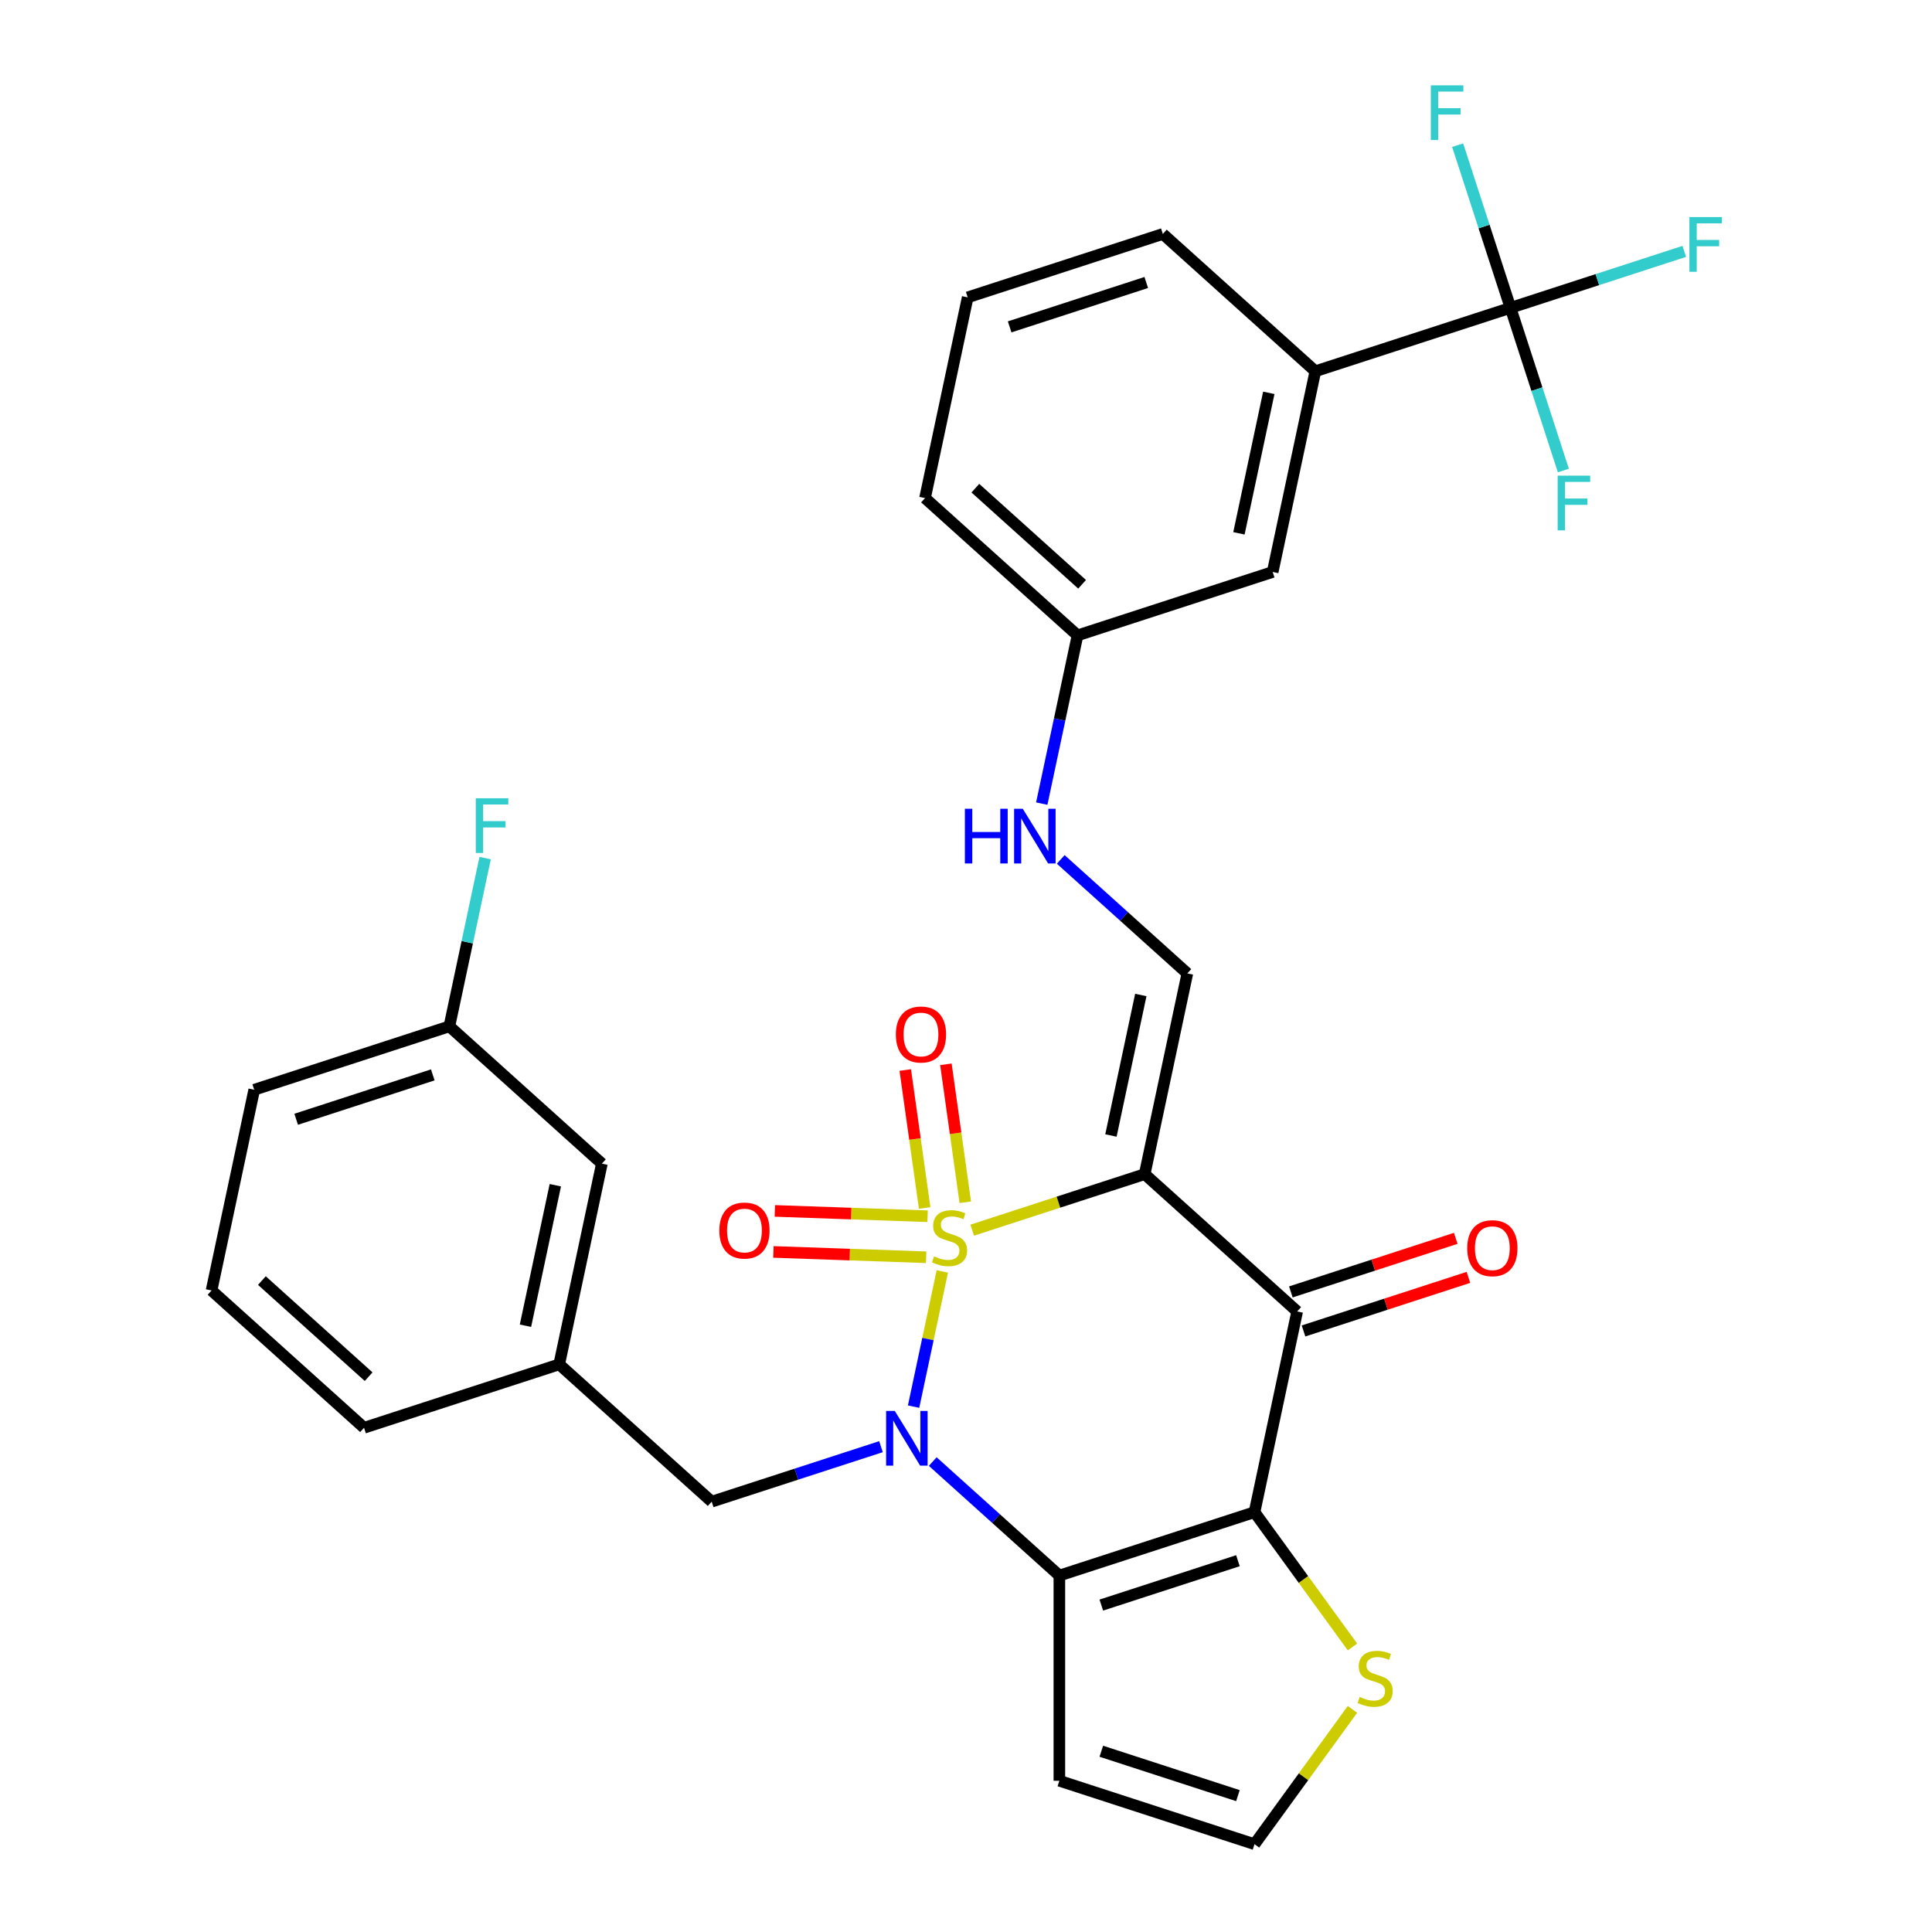 <?xml version='1.0' encoding='iso-8859-1'?>
<svg version='1.1' baseProfile='full'
              xmlns='http://www.w3.org/2000/svg'
                      xmlns:rdkit='http://www.rdkit.org/xml'
                      xmlns:xlink='http://www.w3.org/1999/xlink'
                  xml:space='preserve'
width='1000px' height='1000px' viewBox='0 0 1000 1000'>
<!-- END OF HEADER -->
<rect style='opacity:1.0;fill:#FFFFFF;stroke:none' width='1000' height='1000' x='0' y='0'> </rect>
<path class='bond-0' d='M 503.209,636.736 L 547.848,622.232' style='fill:none;fill-rule:evenodd;stroke:#CCCC00;stroke-width:6px;stroke-linecap:butt;stroke-linejoin:miter;stroke-opacity:1' />
<path class='bond-0' d='M 547.848,622.232 L 592.488,607.728' style='fill:none;fill-rule:evenodd;stroke:#000000;stroke-width:6px;stroke-linecap:butt;stroke-linejoin:miter;stroke-opacity:1' />
<path class='bond-1' d='M 487.746,658.085 L 480.308,693.079' style='fill:none;fill-rule:evenodd;stroke:#CCCC00;stroke-width:6px;stroke-linecap:butt;stroke-linejoin:miter;stroke-opacity:1' />
<path class='bond-1' d='M 480.308,693.079 L 472.87,728.074' style='fill:none;fill-rule:evenodd;stroke:#0000FF;stroke-width:6px;stroke-linecap:butt;stroke-linejoin:miter;stroke-opacity:1' />
<path class='bond-8' d='M 480.109,629.525 L 440.583,628.144' style='fill:none;fill-rule:evenodd;stroke:#CCCC00;stroke-width:6px;stroke-linecap:butt;stroke-linejoin:miter;stroke-opacity:1' />
<path class='bond-8' d='M 440.583,628.144 L 401.058,626.764' style='fill:none;fill-rule:evenodd;stroke:#FF0000;stroke-width:6px;stroke-linecap:butt;stroke-linejoin:miter;stroke-opacity:1' />
<path class='bond-8' d='M 479.367,650.754 L 439.842,649.374' style='fill:none;fill-rule:evenodd;stroke:#CCCC00;stroke-width:6px;stroke-linecap:butt;stroke-linejoin:miter;stroke-opacity:1' />
<path class='bond-8' d='M 439.842,649.374 L 400.316,647.994' style='fill:none;fill-rule:evenodd;stroke:#FF0000;stroke-width:6px;stroke-linecap:butt;stroke-linejoin:miter;stroke-opacity:1' />
<path class='bond-9' d='M 499.634,622.296 L 494.616,586.59' style='fill:none;fill-rule:evenodd;stroke:#CCCC00;stroke-width:6px;stroke-linecap:butt;stroke-linejoin:miter;stroke-opacity:1' />
<path class='bond-9' d='M 494.616,586.59 L 489.597,550.884' style='fill:none;fill-rule:evenodd;stroke:#FF0000;stroke-width:6px;stroke-linecap:butt;stroke-linejoin:miter;stroke-opacity:1' />
<path class='bond-9' d='M 478.598,625.252 L 473.58,589.546' style='fill:none;fill-rule:evenodd;stroke:#CCCC00;stroke-width:6px;stroke-linecap:butt;stroke-linejoin:miter;stroke-opacity:1' />
<path class='bond-9' d='M 473.58,589.546 L 468.562,553.84' style='fill:none;fill-rule:evenodd;stroke:#FF0000;stroke-width:6px;stroke-linecap:butt;stroke-linejoin:miter;stroke-opacity:1' />
<path class='bond-4' d='M 592.488,607.728 L 671.419,678.798' style='fill:none;fill-rule:evenodd;stroke:#000000;stroke-width:6px;stroke-linecap:butt;stroke-linejoin:miter;stroke-opacity:1' />
<path class='bond-5' d='M 592.488,607.728 L 614.571,503.836' style='fill:none;fill-rule:evenodd;stroke:#000000;stroke-width:6px;stroke-linecap:butt;stroke-linejoin:miter;stroke-opacity:1' />
<path class='bond-5' d='M 575.022,587.727 L 590.48,515.003' style='fill:none;fill-rule:evenodd;stroke:#000000;stroke-width:6px;stroke-linecap:butt;stroke-linejoin:miter;stroke-opacity:1' />
<path class='bond-2' d='M 482.786,756.502 L 515.554,786.007' style='fill:none;fill-rule:evenodd;stroke:#0000FF;stroke-width:6px;stroke-linecap:butt;stroke-linejoin:miter;stroke-opacity:1' />
<path class='bond-2' d='M 515.554,786.007 L 548.322,815.511' style='fill:none;fill-rule:evenodd;stroke:#000000;stroke-width:6px;stroke-linecap:butt;stroke-linejoin:miter;stroke-opacity:1' />
<path class='bond-11' d='M 455.995,748.793 L 412.186,763.028' style='fill:none;fill-rule:evenodd;stroke:#0000FF;stroke-width:6px;stroke-linecap:butt;stroke-linejoin:miter;stroke-opacity:1' />
<path class='bond-11' d='M 412.186,763.028 L 368.376,777.262' style='fill:none;fill-rule:evenodd;stroke:#000000;stroke-width:6px;stroke-linecap:butt;stroke-linejoin:miter;stroke-opacity:1' />
<path class='bond-3' d='M 548.322,815.511 L 649.336,782.69' style='fill:none;fill-rule:evenodd;stroke:#000000;stroke-width:6px;stroke-linecap:butt;stroke-linejoin:miter;stroke-opacity:1' />
<path class='bond-3' d='M 570.039,830.791 L 640.749,807.816' style='fill:none;fill-rule:evenodd;stroke:#000000;stroke-width:6px;stroke-linecap:butt;stroke-linejoin:miter;stroke-opacity:1' />
<path class='bond-10' d='M 548.322,815.511 L 548.322,921.724' style='fill:none;fill-rule:evenodd;stroke:#000000;stroke-width:6px;stroke-linecap:butt;stroke-linejoin:miter;stroke-opacity:1' />
<path class='bond-7' d='M 649.336,782.69 L 674.684,817.577' style='fill:none;fill-rule:evenodd;stroke:#000000;stroke-width:6px;stroke-linecap:butt;stroke-linejoin:miter;stroke-opacity:1' />
<path class='bond-7' d='M 674.684,817.577 L 700.031,852.465' style='fill:none;fill-rule:evenodd;stroke:#CCCC00;stroke-width:6px;stroke-linecap:butt;stroke-linejoin:miter;stroke-opacity:1' />
<path class='bond-31' d='M 649.336,782.69 L 671.419,678.798' style='fill:none;fill-rule:evenodd;stroke:#000000;stroke-width:6px;stroke-linecap:butt;stroke-linejoin:miter;stroke-opacity:1' />
<path class='bond-14' d='M 674.701,688.899 L 717.381,675.032' style='fill:none;fill-rule:evenodd;stroke:#000000;stroke-width:6px;stroke-linecap:butt;stroke-linejoin:miter;stroke-opacity:1' />
<path class='bond-14' d='M 717.381,675.032 L 760.06,661.164' style='fill:none;fill-rule:evenodd;stroke:#FF0000;stroke-width:6px;stroke-linecap:butt;stroke-linejoin:miter;stroke-opacity:1' />
<path class='bond-14' d='M 668.137,668.696 L 710.817,654.829' style='fill:none;fill-rule:evenodd;stroke:#000000;stroke-width:6px;stroke-linecap:butt;stroke-linejoin:miter;stroke-opacity:1' />
<path class='bond-14' d='M 710.817,654.829 L 753.496,640.962' style='fill:none;fill-rule:evenodd;stroke:#FF0000;stroke-width:6px;stroke-linecap:butt;stroke-linejoin:miter;stroke-opacity:1' />
<path class='bond-15' d='M 614.571,503.836 L 581.803,474.331' style='fill:none;fill-rule:evenodd;stroke:#000000;stroke-width:6px;stroke-linecap:butt;stroke-linejoin:miter;stroke-opacity:1' />
<path class='bond-15' d='M 581.803,474.331 L 549.035,444.827' style='fill:none;fill-rule:evenodd;stroke:#0000FF;stroke-width:6px;stroke-linecap:butt;stroke-linejoin:miter;stroke-opacity:1' />
<path class='bond-6' d='M 781.834,159.339 L 680.819,192.161' style='fill:none;fill-rule:evenodd;stroke:#000000;stroke-width:6px;stroke-linecap:butt;stroke-linejoin:miter;stroke-opacity:1' />
<path class='bond-18' d='M 781.834,159.339 L 826.803,144.728' style='fill:none;fill-rule:evenodd;stroke:#000000;stroke-width:6px;stroke-linecap:butt;stroke-linejoin:miter;stroke-opacity:1' />
<path class='bond-18' d='M 826.803,144.728 L 871.773,130.116' style='fill:none;fill-rule:evenodd;stroke:#33CCCC;stroke-width:6px;stroke-linecap:butt;stroke-linejoin:miter;stroke-opacity:1' />
<path class='bond-19' d='M 781.834,159.339 L 795.513,201.439' style='fill:none;fill-rule:evenodd;stroke:#000000;stroke-width:6px;stroke-linecap:butt;stroke-linejoin:miter;stroke-opacity:1' />
<path class='bond-19' d='M 795.513,201.439 L 809.192,243.538' style='fill:none;fill-rule:evenodd;stroke:#33CCCC;stroke-width:6px;stroke-linecap:butt;stroke-linejoin:miter;stroke-opacity:1' />
<path class='bond-20' d='M 781.834,159.339 L 768.155,117.24' style='fill:none;fill-rule:evenodd;stroke:#000000;stroke-width:6px;stroke-linecap:butt;stroke-linejoin:miter;stroke-opacity:1' />
<path class='bond-20' d='M 768.155,117.24 L 754.476,75.14' style='fill:none;fill-rule:evenodd;stroke:#33CCCC;stroke-width:6px;stroke-linecap:butt;stroke-linejoin:miter;stroke-opacity:1' />
<path class='bond-32' d='M 700.031,884.77 L 674.684,919.658' style='fill:none;fill-rule:evenodd;stroke:#CCCC00;stroke-width:6px;stroke-linecap:butt;stroke-linejoin:miter;stroke-opacity:1' />
<path class='bond-32' d='M 674.684,919.658 L 649.336,954.545' style='fill:none;fill-rule:evenodd;stroke:#000000;stroke-width:6px;stroke-linecap:butt;stroke-linejoin:miter;stroke-opacity:1' />
<path class='bond-13' d='M 548.322,921.724 L 649.336,954.545' style='fill:none;fill-rule:evenodd;stroke:#000000;stroke-width:6px;stroke-linecap:butt;stroke-linejoin:miter;stroke-opacity:1' />
<path class='bond-13' d='M 570.039,906.444 L 640.749,929.419' style='fill:none;fill-rule:evenodd;stroke:#000000;stroke-width:6px;stroke-linecap:butt;stroke-linejoin:miter;stroke-opacity:1' />
<path class='bond-17' d='M 368.376,777.262 L 289.445,706.192' style='fill:none;fill-rule:evenodd;stroke:#000000;stroke-width:6px;stroke-linecap:butt;stroke-linejoin:miter;stroke-opacity:1' />
<path class='bond-12' d='M 680.819,192.161 L 658.736,296.052' style='fill:none;fill-rule:evenodd;stroke:#000000;stroke-width:6px;stroke-linecap:butt;stroke-linejoin:miter;stroke-opacity:1' />
<path class='bond-12' d='M 656.729,203.328 L 641.271,276.052' style='fill:none;fill-rule:evenodd;stroke:#000000;stroke-width:6px;stroke-linecap:butt;stroke-linejoin:miter;stroke-opacity:1' />
<path class='bond-34' d='M 680.819,192.161 L 601.888,121.09' style='fill:none;fill-rule:evenodd;stroke:#000000;stroke-width:6px;stroke-linecap:butt;stroke-linejoin:miter;stroke-opacity:1' />
<path class='bond-21' d='M 539.213,415.95 L 548.468,372.412' style='fill:none;fill-rule:evenodd;stroke:#0000FF;stroke-width:6px;stroke-linecap:butt;stroke-linejoin:miter;stroke-opacity:1' />
<path class='bond-21' d='M 548.468,372.412 L 557.722,328.874' style='fill:none;fill-rule:evenodd;stroke:#000000;stroke-width:6px;stroke-linecap:butt;stroke-linejoin:miter;stroke-opacity:1' />
<path class='bond-16' d='M 658.736,296.052 L 557.722,328.874' style='fill:none;fill-rule:evenodd;stroke:#000000;stroke-width:6px;stroke-linecap:butt;stroke-linejoin:miter;stroke-opacity:1' />
<path class='bond-22' d='M 289.445,706.192 L 311.528,602.301' style='fill:none;fill-rule:evenodd;stroke:#000000;stroke-width:6px;stroke-linecap:butt;stroke-linejoin:miter;stroke-opacity:1' />
<path class='bond-22' d='M 271.979,686.192 L 287.437,613.468' style='fill:none;fill-rule:evenodd;stroke:#000000;stroke-width:6px;stroke-linecap:butt;stroke-linejoin:miter;stroke-opacity:1' />
<path class='bond-28' d='M 289.445,706.192 L 188.43,739.014' style='fill:none;fill-rule:evenodd;stroke:#000000;stroke-width:6px;stroke-linecap:butt;stroke-linejoin:miter;stroke-opacity:1' />
<path class='bond-29' d='M 557.722,328.874 L 478.791,257.804' style='fill:none;fill-rule:evenodd;stroke:#000000;stroke-width:6px;stroke-linecap:butt;stroke-linejoin:miter;stroke-opacity:1' />
<path class='bond-29' d='M 560.096,302.427 L 504.844,252.678' style='fill:none;fill-rule:evenodd;stroke:#000000;stroke-width:6px;stroke-linecap:butt;stroke-linejoin:miter;stroke-opacity:1' />
<path class='bond-23' d='M 311.528,602.301 L 232.596,531.23' style='fill:none;fill-rule:evenodd;stroke:#000000;stroke-width:6px;stroke-linecap:butt;stroke-linejoin:miter;stroke-opacity:1' />
<path class='bond-24' d='M 232.596,531.23 L 241.851,487.692' style='fill:none;fill-rule:evenodd;stroke:#000000;stroke-width:6px;stroke-linecap:butt;stroke-linejoin:miter;stroke-opacity:1' />
<path class='bond-24' d='M 241.851,487.692 L 251.105,444.154' style='fill:none;fill-rule:evenodd;stroke:#33CCCC;stroke-width:6px;stroke-linecap:butt;stroke-linejoin:miter;stroke-opacity:1' />
<path class='bond-33' d='M 232.596,531.23 L 131.582,564.052' style='fill:none;fill-rule:evenodd;stroke:#000000;stroke-width:6px;stroke-linecap:butt;stroke-linejoin:miter;stroke-opacity:1' />
<path class='bond-33' d='M 224.008,556.356 L 153.298,579.331' style='fill:none;fill-rule:evenodd;stroke:#000000;stroke-width:6px;stroke-linecap:butt;stroke-linejoin:miter;stroke-opacity:1' />
<path class='bond-25' d='M 601.888,121.09 L 500.874,153.912' style='fill:none;fill-rule:evenodd;stroke:#000000;stroke-width:6px;stroke-linecap:butt;stroke-linejoin:miter;stroke-opacity:1' />
<path class='bond-25' d='M 593.3,146.217 L 522.59,169.192' style='fill:none;fill-rule:evenodd;stroke:#000000;stroke-width:6px;stroke-linecap:butt;stroke-linejoin:miter;stroke-opacity:1' />
<path class='bond-26' d='M 500.874,153.912 L 478.791,257.804' style='fill:none;fill-rule:evenodd;stroke:#000000;stroke-width:6px;stroke-linecap:butt;stroke-linejoin:miter;stroke-opacity:1' />
<path class='bond-27' d='M 109.499,667.944 L 188.43,739.014' style='fill:none;fill-rule:evenodd;stroke:#000000;stroke-width:6px;stroke-linecap:butt;stroke-linejoin:miter;stroke-opacity:1' />
<path class='bond-27' d='M 135.553,662.818 L 190.805,712.567' style='fill:none;fill-rule:evenodd;stroke:#000000;stroke-width:6px;stroke-linecap:butt;stroke-linejoin:miter;stroke-opacity:1' />
<path class='bond-30' d='M 109.499,667.944 L 131.582,564.052' style='fill:none;fill-rule:evenodd;stroke:#000000;stroke-width:6px;stroke-linecap:butt;stroke-linejoin:miter;stroke-opacity:1' />
<path  class='atom-0' d='M 483.473 650.269
Q 483.793 650.389, 485.113 650.949
Q 486.433 651.509, 487.873 651.869
Q 489.353 652.189, 490.793 652.189
Q 493.473 652.189, 495.033 650.909
Q 496.593 649.589, 496.593 647.309
Q 496.593 645.749, 495.793 644.789
Q 495.033 643.829, 493.833 643.309
Q 492.633 642.789, 490.633 642.189
Q 488.113 641.429, 486.593 640.709
Q 485.113 639.989, 484.033 638.469
Q 482.993 636.949, 482.993 634.389
Q 482.993 630.829, 485.393 628.629
Q 487.833 626.429, 492.633 626.429
Q 495.913 626.429, 499.633 627.989
L 498.713 631.069
Q 495.313 629.669, 492.753 629.669
Q 489.993 629.669, 488.473 630.829
Q 486.953 631.949, 486.993 633.909
Q 486.993 635.429, 487.753 636.349
Q 488.553 637.269, 489.673 637.789
Q 490.833 638.309, 492.753 638.909
Q 495.313 639.709, 496.833 640.509
Q 498.353 641.309, 499.433 642.949
Q 500.553 644.549, 500.553 647.309
Q 500.553 651.229, 497.913 653.349
Q 495.313 655.429, 490.953 655.429
Q 488.433 655.429, 486.513 654.869
Q 484.633 654.349, 482.393 653.429
L 483.473 650.269
' fill='#CCCC00'/>
<path  class='atom-2' d='M 463.131 730.281
L 472.411 745.281
Q 473.331 746.761, 474.811 749.441
Q 476.291 752.121, 476.371 752.281
L 476.371 730.281
L 480.131 730.281
L 480.131 758.601
L 476.251 758.601
L 466.291 742.201
Q 465.131 740.281, 463.891 738.081
Q 462.691 735.881, 462.331 735.201
L 462.331 758.601
L 458.651 758.601
L 458.651 730.281
L 463.131 730.281
' fill='#0000FF'/>
<path  class='atom-8' d='M 703.767 878.338
Q 704.087 878.458, 705.407 879.018
Q 706.727 879.578, 708.167 879.938
Q 709.647 880.258, 711.087 880.258
Q 713.767 880.258, 715.327 878.978
Q 716.887 877.658, 716.887 875.378
Q 716.887 873.818, 716.087 872.858
Q 715.327 871.898, 714.127 871.378
Q 712.927 870.858, 710.927 870.258
Q 708.407 869.498, 706.887 868.778
Q 705.407 868.058, 704.327 866.538
Q 703.287 865.018, 703.287 862.458
Q 703.287 858.898, 705.687 856.698
Q 708.127 854.498, 712.927 854.498
Q 716.207 854.498, 719.927 856.058
L 719.007 859.138
Q 715.607 857.738, 713.047 857.738
Q 710.287 857.738, 708.767 858.898
Q 707.247 860.018, 707.287 861.978
Q 707.287 863.498, 708.047 864.418
Q 708.847 865.338, 709.967 865.858
Q 711.127 866.378, 713.047 866.978
Q 715.607 867.778, 717.127 868.578
Q 718.647 869.378, 719.727 871.018
Q 720.847 872.618, 720.847 875.378
Q 720.847 879.298, 718.207 881.418
Q 715.607 883.498, 711.247 883.498
Q 708.727 883.498, 706.807 882.938
Q 704.927 882.418, 702.687 881.498
L 703.767 878.338
' fill='#CCCC00'/>
<path  class='atom-9' d='M 372.325 636.922
Q 372.325 630.122, 375.685 626.322
Q 379.045 622.522, 385.325 622.522
Q 391.605 622.522, 394.965 626.322
Q 398.325 630.122, 398.325 636.922
Q 398.325 643.802, 394.925 647.722
Q 391.525 651.602, 385.325 651.602
Q 379.085 651.602, 375.685 647.722
Q 372.325 643.842, 372.325 636.922
M 385.325 648.402
Q 389.645 648.402, 391.965 645.522
Q 394.325 642.602, 394.325 636.922
Q 394.325 631.362, 391.965 628.562
Q 389.645 625.722, 385.325 625.722
Q 381.005 625.722, 378.645 628.522
Q 376.325 631.322, 376.325 636.922
Q 376.325 642.642, 378.645 645.522
Q 381.005 648.402, 385.325 648.402
' fill='#FF0000'/>
<path  class='atom-10' d='M 463.692 535.45
Q 463.692 528.65, 467.052 524.85
Q 470.412 521.05, 476.692 521.05
Q 482.972 521.05, 486.332 524.85
Q 489.692 528.65, 489.692 535.45
Q 489.692 542.33, 486.292 546.25
Q 482.892 550.13, 476.692 550.13
Q 470.452 550.13, 467.052 546.25
Q 463.692 542.37, 463.692 535.45
M 476.692 546.93
Q 481.012 546.93, 483.332 544.05
Q 485.692 541.13, 485.692 535.45
Q 485.692 529.89, 483.332 527.09
Q 481.012 524.25, 476.692 524.25
Q 472.372 524.25, 470.012 527.05
Q 467.692 529.85, 467.692 535.45
Q 467.692 541.17, 470.012 544.05
Q 472.372 546.93, 476.692 546.93
' fill='#FF0000'/>
<path  class='atom-15' d='M 759.434 646.056
Q 759.434 639.256, 762.794 635.456
Q 766.154 631.656, 772.434 631.656
Q 778.714 631.656, 782.074 635.456
Q 785.434 639.256, 785.434 646.056
Q 785.434 652.936, 782.034 656.856
Q 778.634 660.736, 772.434 660.736
Q 766.194 660.736, 762.794 656.856
Q 759.434 652.976, 759.434 646.056
M 772.434 657.536
Q 776.754 657.536, 779.074 654.656
Q 781.434 651.736, 781.434 646.056
Q 781.434 640.496, 779.074 637.696
Q 776.754 634.856, 772.434 634.856
Q 768.114 634.856, 765.754 637.656
Q 763.434 640.456, 763.434 646.056
Q 763.434 651.776, 765.754 654.656
Q 768.114 657.536, 772.434 657.536
' fill='#FF0000'/>
<path  class='atom-16' d='M 499.419 418.606
L 503.259 418.606
L 503.259 430.646
L 517.739 430.646
L 517.739 418.606
L 521.579 418.606
L 521.579 446.926
L 517.739 446.926
L 517.739 433.846
L 503.259 433.846
L 503.259 446.926
L 499.419 446.926
L 499.419 418.606
' fill='#0000FF'/>
<path  class='atom-16' d='M 529.379 418.606
L 538.659 433.606
Q 539.579 435.086, 541.059 437.766
Q 542.539 440.446, 542.619 440.606
L 542.619 418.606
L 546.379 418.606
L 546.379 446.926
L 542.499 446.926
L 532.539 430.526
Q 531.379 428.606, 530.139 426.406
Q 528.939 424.206, 528.579 423.526
L 528.579 446.926
L 524.899 446.926
L 524.899 418.606
L 529.379 418.606
' fill='#0000FF'/>
<path  class='atom-19' d='M 874.428 112.358
L 891.268 112.358
L 891.268 115.598
L 878.228 115.598
L 878.228 124.198
L 889.828 124.198
L 889.828 127.478
L 878.228 127.478
L 878.228 140.678
L 874.428 140.678
L 874.428 112.358
' fill='#33CCCC'/>
<path  class='atom-20' d='M 806.235 246.193
L 823.075 246.193
L 823.075 249.433
L 810.035 249.433
L 810.035 258.033
L 821.635 258.033
L 821.635 261.313
L 810.035 261.313
L 810.035 274.513
L 806.235 274.513
L 806.235 246.193
' fill='#33CCCC'/>
<path  class='atom-21' d='M 740.592 44.165
L 757.432 44.165
L 757.432 47.405
L 744.392 47.405
L 744.392 56.005
L 755.992 56.005
L 755.992 59.285
L 744.392 59.285
L 744.392 72.485
L 740.592 72.485
L 740.592 44.165
' fill='#33CCCC'/>
<path  class='atom-25' d='M 246.259 413.179
L 263.099 413.179
L 263.099 416.419
L 250.059 416.419
L 250.059 425.019
L 261.659 425.019
L 261.659 428.299
L 250.059 428.299
L 250.059 441.499
L 246.259 441.499
L 246.259 413.179
' fill='#33CCCC'/>
</svg>
